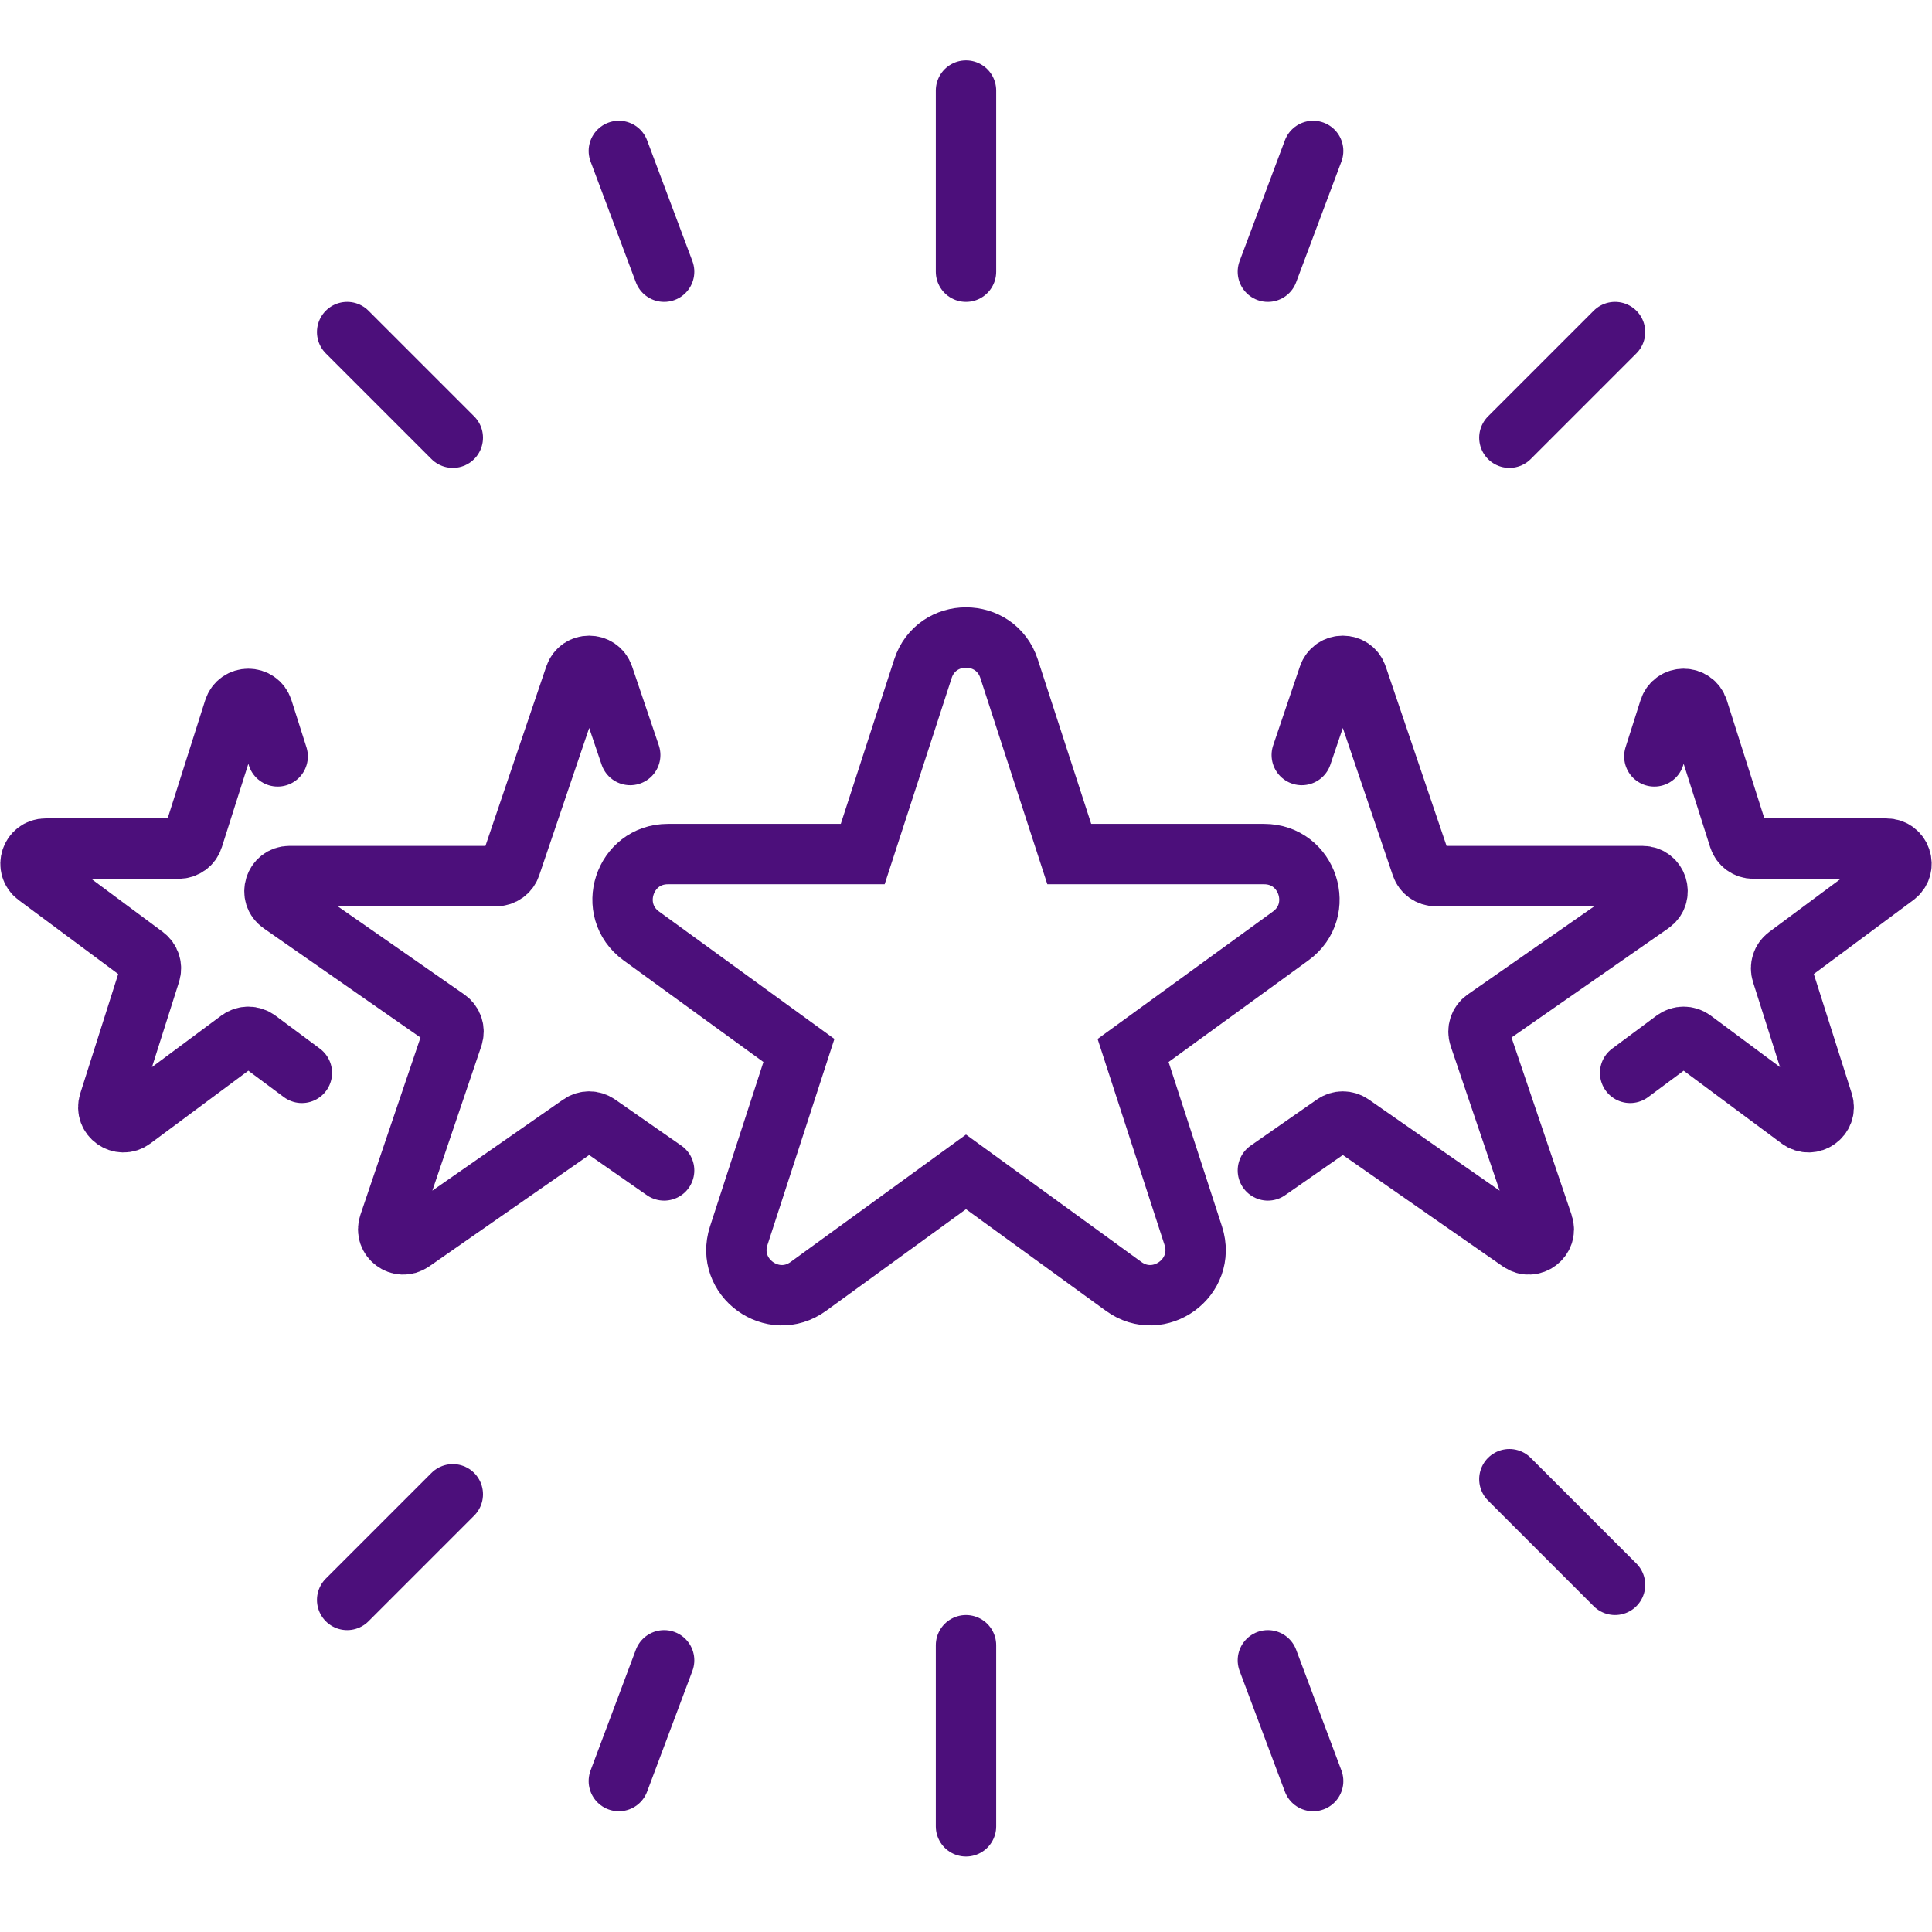 <svg width="64" height="64" viewBox="0 0 64 64" fill="none" xmlns="http://www.w3.org/2000/svg">
<path d="M35.421 28.292L33.427 22.154C32.978 20.773 31.022 20.773 30.573 22.154L28.579 28.292H22.126C20.673 28.292 20.069 30.151 21.244 31.005L26.465 34.798L24.471 40.936C24.022 42.318 25.604 43.467 26.779 42.613L32 38.82L37.221 42.613C38.396 43.467 39.978 42.318 39.529 40.936L37.535 34.798L42.755 31.005C43.931 30.151 43.327 28.292 41.874 28.292H35.421Z" stroke="#4C0F7B" stroke-width="2"/>
<path d="M42 38.772L44.197 37.242C44.369 37.122 44.597 37.122 44.769 37.242L50.354 41.131C50.75 41.407 51.268 41.017 51.113 40.561L49.003 34.335C48.931 34.124 49.008 33.891 49.19 33.764L54.693 29.932C55.095 29.652 54.897 29.021 54.407 29.021H47.56C47.346 29.021 47.155 28.885 47.087 28.682L44.956 22.397C44.803 21.944 44.163 21.944 44.009 22.397L43.123 25.011" stroke="#4C0F7B" stroke-width="2" stroke-linecap="round"/>
<path d="M22 38.772L19.803 37.242C19.631 37.122 19.403 37.122 19.231 37.242L13.646 41.131C13.25 41.407 12.732 41.017 12.887 40.561L14.997 34.335C15.069 34.124 14.992 33.891 14.81 33.764L9.307 29.932C8.905 29.652 9.103 29.021 9.593 29.021H16.44C16.654 29.021 16.845 28.885 16.913 28.682L19.044 22.397C19.197 21.944 19.837 21.944 19.991 22.397L20.877 25.011" stroke="#4C0F7B" stroke-width="2" stroke-linecap="round"/>
<path d="M54 35.54L55.475 34.444C55.652 34.313 55.895 34.313 56.072 34.444L59.614 37.076C60.003 37.365 60.535 36.986 60.388 36.523L59.024 32.229C58.959 32.025 59.031 31.803 59.202 31.676L62.787 29.013C63.173 28.726 62.97 28.111 62.489 28.111H58.081C57.863 28.111 57.671 27.971 57.605 27.763L56.25 23.5C56.102 23.035 55.445 23.035 55.297 23.5L54.802 25.056" stroke="#4C0F7B" stroke-width="2" stroke-linecap="round"/>
<path d="M10 35.54L8.525 34.444C8.348 34.313 8.105 34.313 7.928 34.444L4.386 37.076C3.997 37.365 3.465 36.986 3.612 36.523L4.976 32.229C5.041 32.025 4.969 31.803 4.798 31.676L1.213 29.013C0.827 28.726 1.03 28.111 1.511 28.111H5.919C6.137 28.111 6.329 27.971 6.395 27.763L7.75 23.5C7.898 23.035 8.555 23.035 8.703 23.5L9.198 25.056" stroke="#4C0F7B" stroke-width="2" stroke-linecap="round"/>
<path d="M15 49.5L11.5 53" stroke="#4C0F7B" stroke-width="2" stroke-linecap="round"/>
<path d="M11.5 11L15 14.5" stroke="#4C0F7B" stroke-width="2" stroke-linecap="round"/>
<path d="M53.5 11L50 14.5" stroke="#4C0F7B" stroke-width="2" stroke-linecap="round"/>
<path d="M50 49L53.5 52.5" stroke="#4C0F7B" stroke-width="2" stroke-linecap="round"/>
<path d="M20.5 59L22 55" stroke="#4C0F7B" stroke-width="2" stroke-linecap="round"/>
<path d="M20.5 5L22 9" stroke="#4C0F7B" stroke-width="2" stroke-linecap="round"/>
<path d="M43.5 59L42 55" stroke="#4C0F7B" stroke-width="2" stroke-linecap="round"/>
<path d="M43.5 5L42 9" stroke="#4C0F7B" stroke-width="2" stroke-linecap="round"/>
<path d="M32 54.5V60.5" stroke="#4C0F7B" stroke-width="2" stroke-linecap="round"/>
<path d="M32 3V9" stroke="#4C0F7B" stroke-width="2" stroke-linecap="round"/>
</svg>
